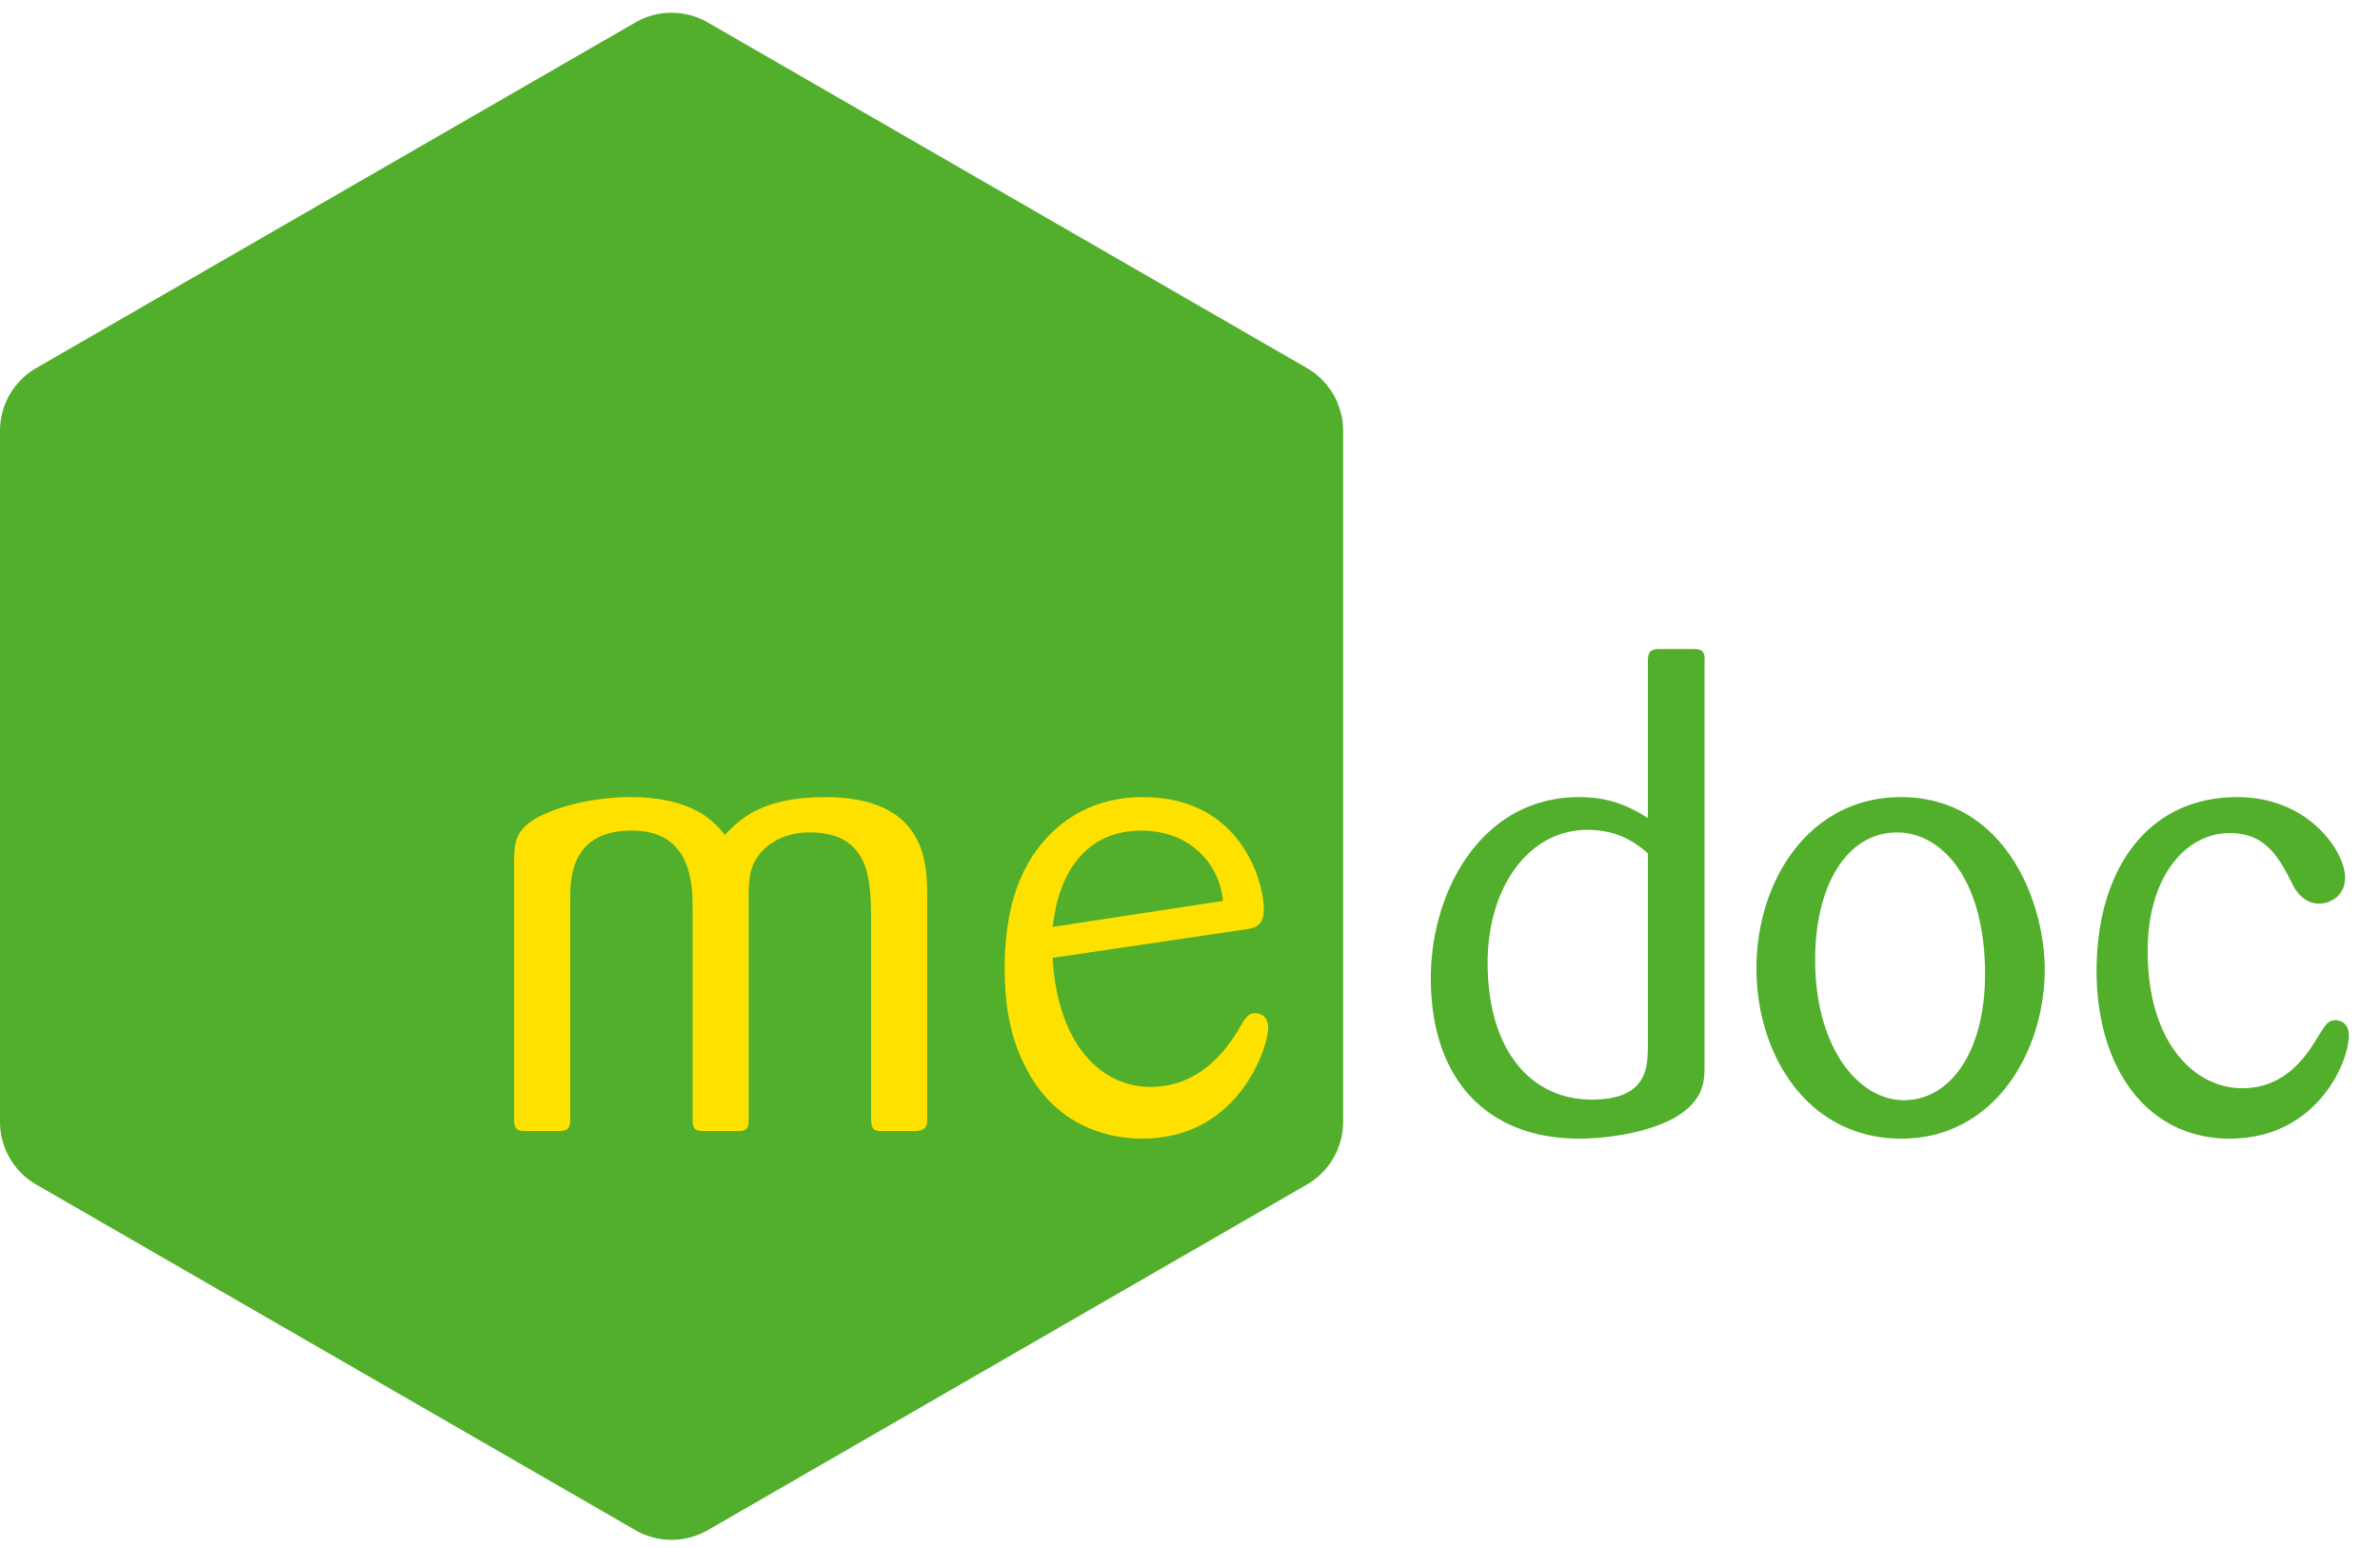 <svg xmlns="http://www.w3.org/2000/svg" width="123" height="80" fill="none" viewBox="0 0 123 80">
    <path fill="#52AF2B" fill-rule="evenodd" d="M69.413 57.973v-35.71c0-1.339-.714-2.576-1.875-3.245L36.583 1.163a3.754 3.754 0 0 0-3.752 0L1.876 19.018A3.748 3.748 0 0 0 0 22.264v35.71c0 1.338.715 2.576 1.876 3.245l30.955 17.855c1.16.67 2.591.67 3.752 0l30.955-17.855a3.748 3.748 0 0 0 1.875-3.246zM115.23 43.052c-2.248 0-4.237 2.214-4.237 6.092 0 4.783 2.446 7.094 4.888 7.094 2.282 0 3.359-1.758 3.879-2.604.426-.684.557-.912.948-.912.128 0 .682.066.682.784 0 1.397-1.661 5.338-6.16 5.338-4.333 0-6.878-3.743-6.878-8.66 0-5.212 2.61-8.99 7.269-8.99 3.75 0 5.574 2.868 5.574 4.138 0 1.04-.851 1.367-1.338 1.367-.647 0-1.107-.456-1.366-.978-.683-1.333-1.337-2.669-3.261-2.669zm-17.188-.033c-2.573 0-4.233 2.702-4.233 6.581 0 4.556 2.245 7.258 4.594 7.258 2.445 0 4.369-2.668 4.173-7.164-.196-4.492-2.346-6.675-4.534-6.675zm.227 15.825c-4.92 0-7.496-4.425-7.496-8.788 0-4.561 2.74-8.862 7.469-8.862 5.115 0 7.335 4.952 7.431 8.726.063 4.368-2.577 8.924-7.404 8.924zM85.162 44.095c-.62-.523-1.502-1.208-3.13-1.208-3.002 0-5.15 2.933-5.15 6.874 0 4.527 2.247 7.066 5.379 7.066 2.833 0 2.867-1.628 2.901-2.572v-10.16zm2.928 10.907c0 .621 0 1.204-.452 1.825-1.11 1.56-4.306 2.017-6.032 2.017-4.629 0-7.661-2.93-7.661-8.304 0-4.459 2.612-9.346 7.661-9.346 1.698 0 2.706.554 3.556 1.077V34.26c0-.523.063-.72.618-.72h1.662c.489 0 .685.07.649.655v20.807z" clip-rule="evenodd"/>
    <path fill="#FFE100" fill-rule="evenodd" d="M63.203 46.557c-.195-2.085-1.92-3.748-4.47-3.627-2.637.127-4.01 2.14-4.334 4.973l8.804-1.346zM54.399 49.5c.259 4.557 2.573 6.67 5.05 6.67 1.953 0 3.423-1.105 4.498-2.861.455-.782.553-.945.946-.945.196 0 .651.098.651.78 0 .846-1.433 5.7-6.517 5.7-1.957 0-4.599-.78-6.064-3.779-.847-1.625-1.042-3.483-1.042-5.011 0-2.345.456-4.041 1.106-5.245.36-.684 2.02-3.616 6.03-3.616 5.152 0 6.26 4.462 6.26 5.798 0 .91-.555.978-.946 1.038L54.4 49.501zm-27.83-4.755c0-1.107.031-1.662.817-2.25 1.073-.78 3.293-1.302 5.181-1.302 3.326 0 4.4 1.336 4.893 1.956.713-.748 1.854-1.956 5.176-1.956 5.315 0 5.283 3.517 5.283 5.242v11.397c0 .455-.129.587-.587.62h-1.73c-.422 0-.583-.066-.583-.62V47.218c-.035-1.724-.067-4.2-3.165-4.2-1.14 0-1.858.426-2.247.75-.913.812-.913 1.662-.913 2.668v11.397c0 .455-.065.62-.555.62h-1.694c-.456 0-.651-.033-.651-.587V46.928c0-1.173-.032-4.008-3.129-4.008-3.129 0-3.196 2.412-3.196 3.516v11.397c0 .522-.129.62-.649.62h-1.664c-.423 0-.587-.098-.587-.62V44.746z" clip-rule="evenodd"/>
</svg>
